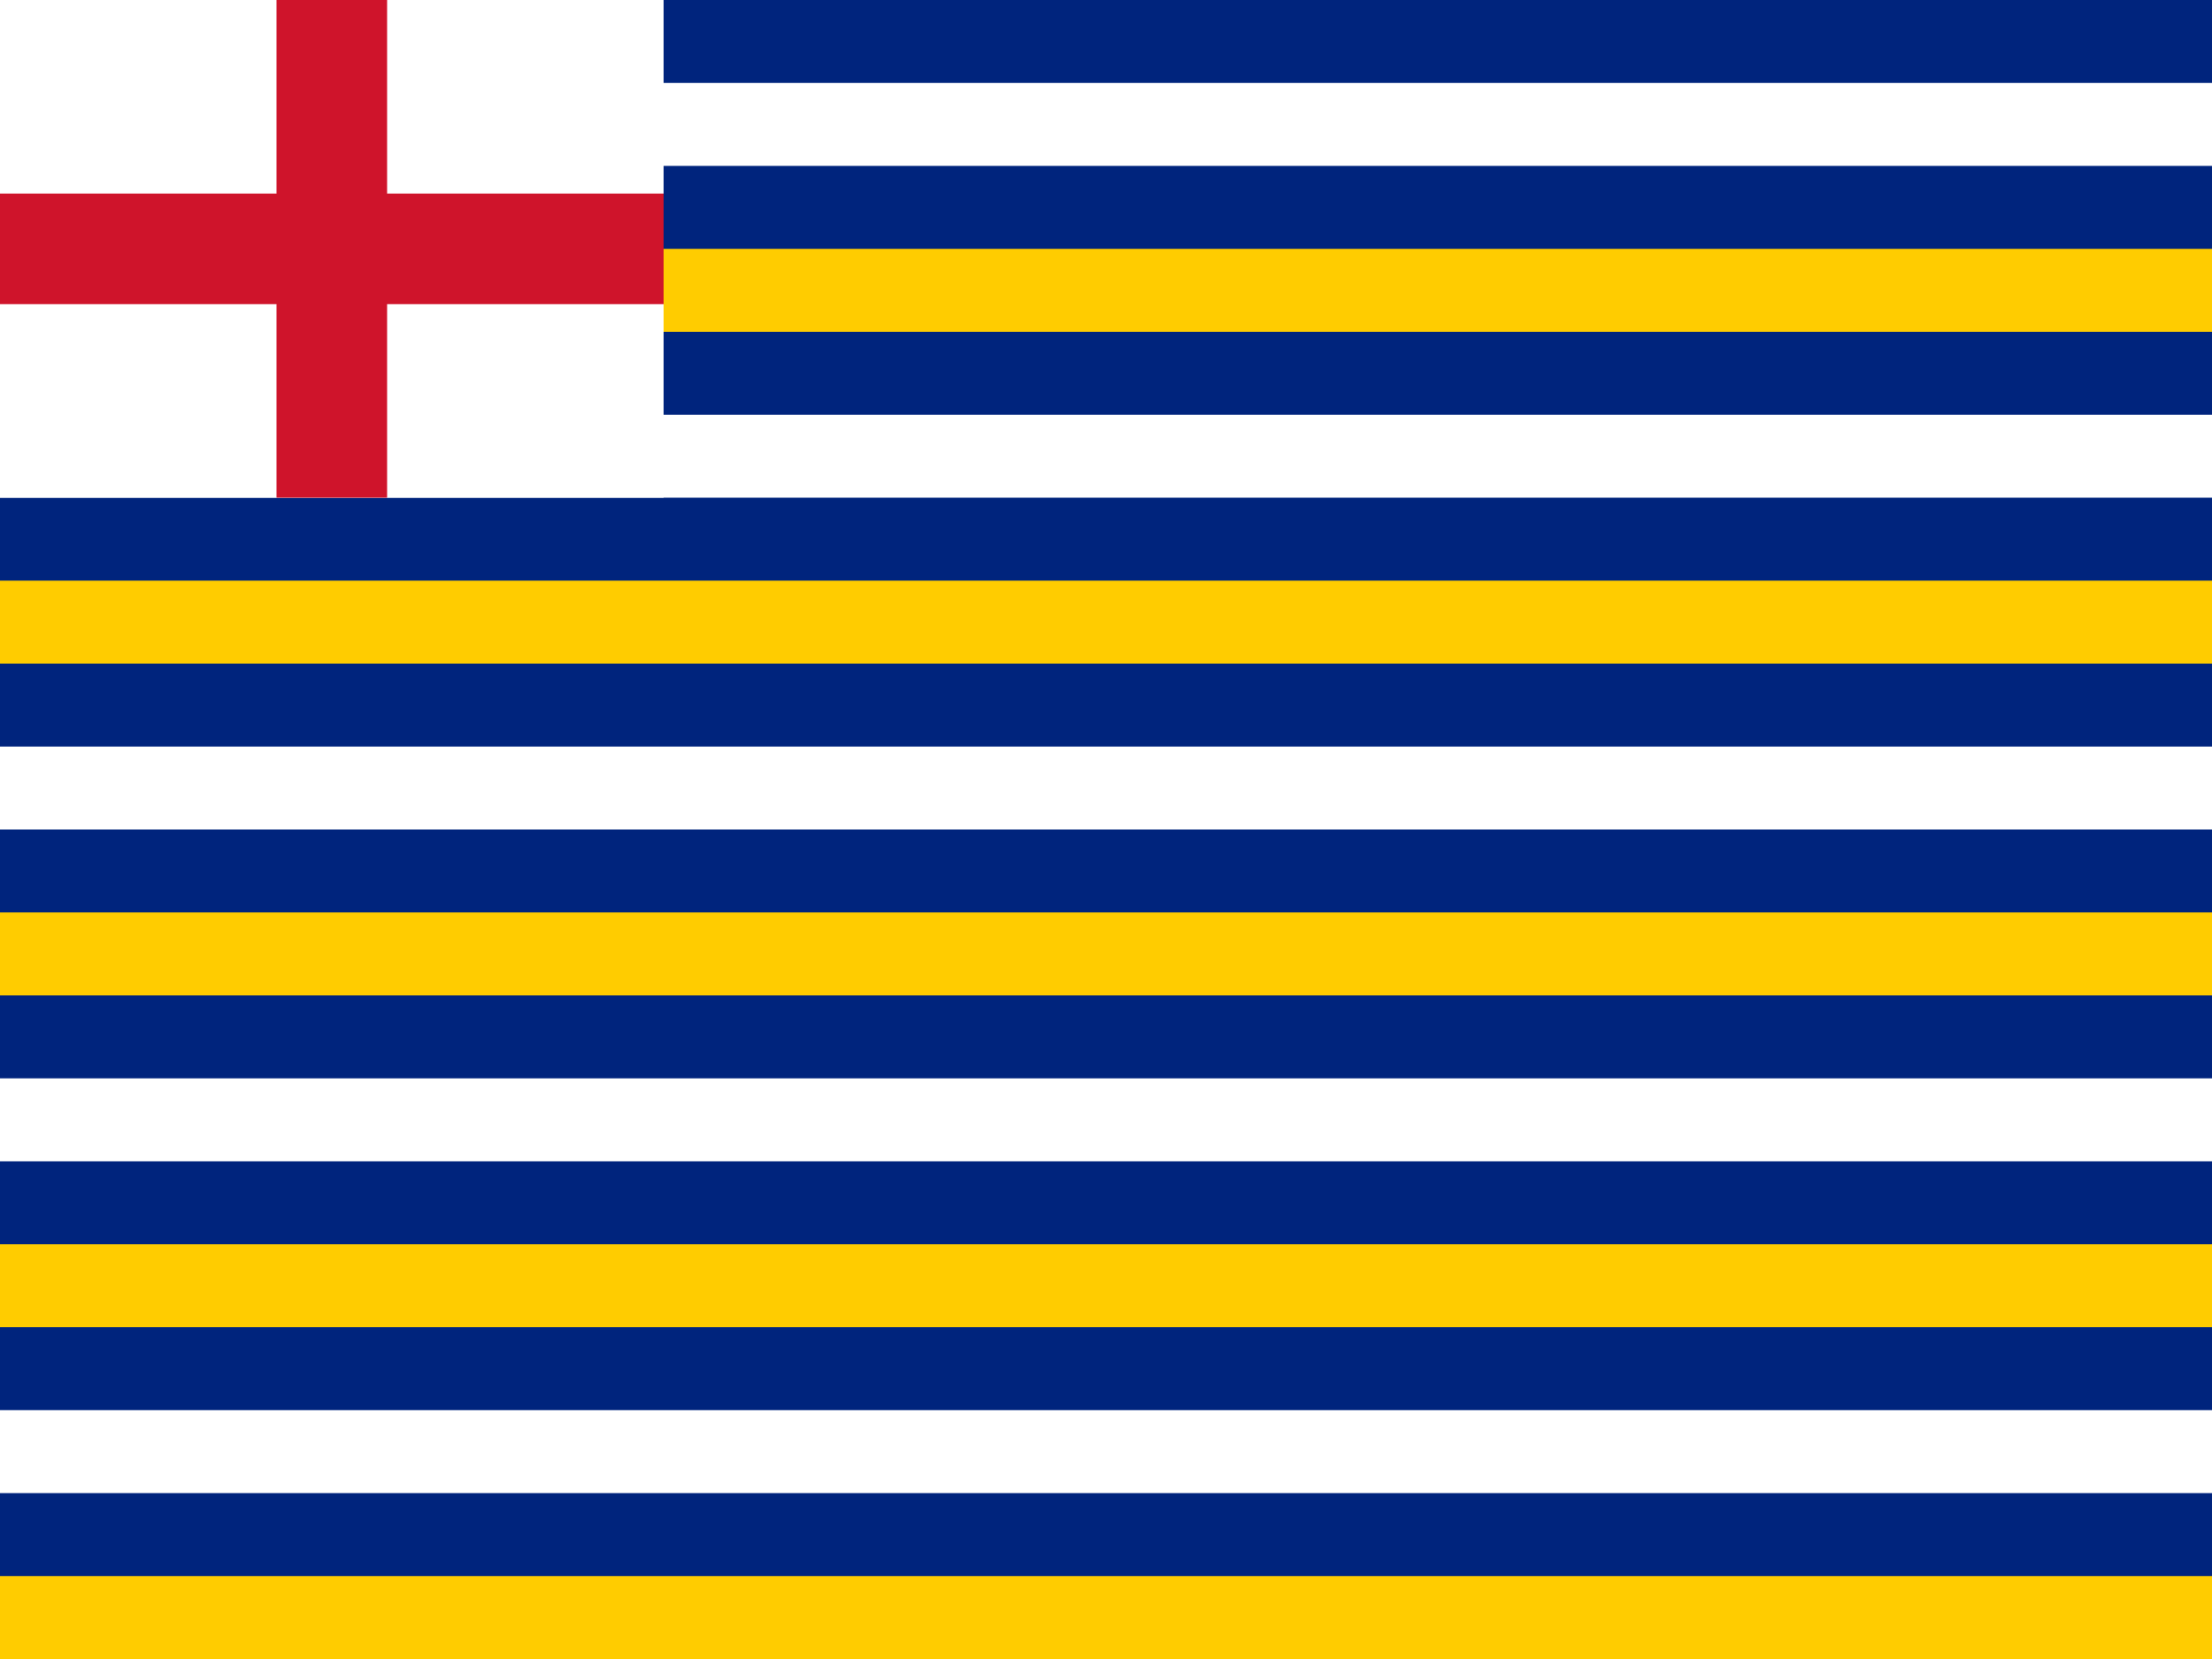 <?xml version="1.0" encoding="UTF-8"?>
<svg xmlns="http://www.w3.org/2000/svg" width="400" height="300">
	<rect width="400" height="300" fill="#00247d"/>
	<rect y="15" width="400" height="15" fill="#fff"/>
	<rect y="45" width="400" height="15" fill="#fc0"/>
	<rect y="75" width="400" height="15" fill="#fff"/>
	<rect y="105" width="400" height="15" fill="#fc0"/>
	<rect y="135" width="400" height="15" fill="#fff"/>
	<rect y="165" width="400" height="15" fill="#fc0"/>
	<rect y="195" width="400" height="15" fill="#fff"/>
	<rect y="225" width="400" height="15" fill="#fc0"/>
	<rect y="255" width="400" height="15" fill="#fff"/>
	<rect y="285" width="400" height="15" fill="#fc0"/>
	<rect width="120" height="90" fill="#fff"/>
	<path d="M 60,0 V 90 M 0,45 H 120" stroke="#cf142b" stroke-width="20"/>
</svg>